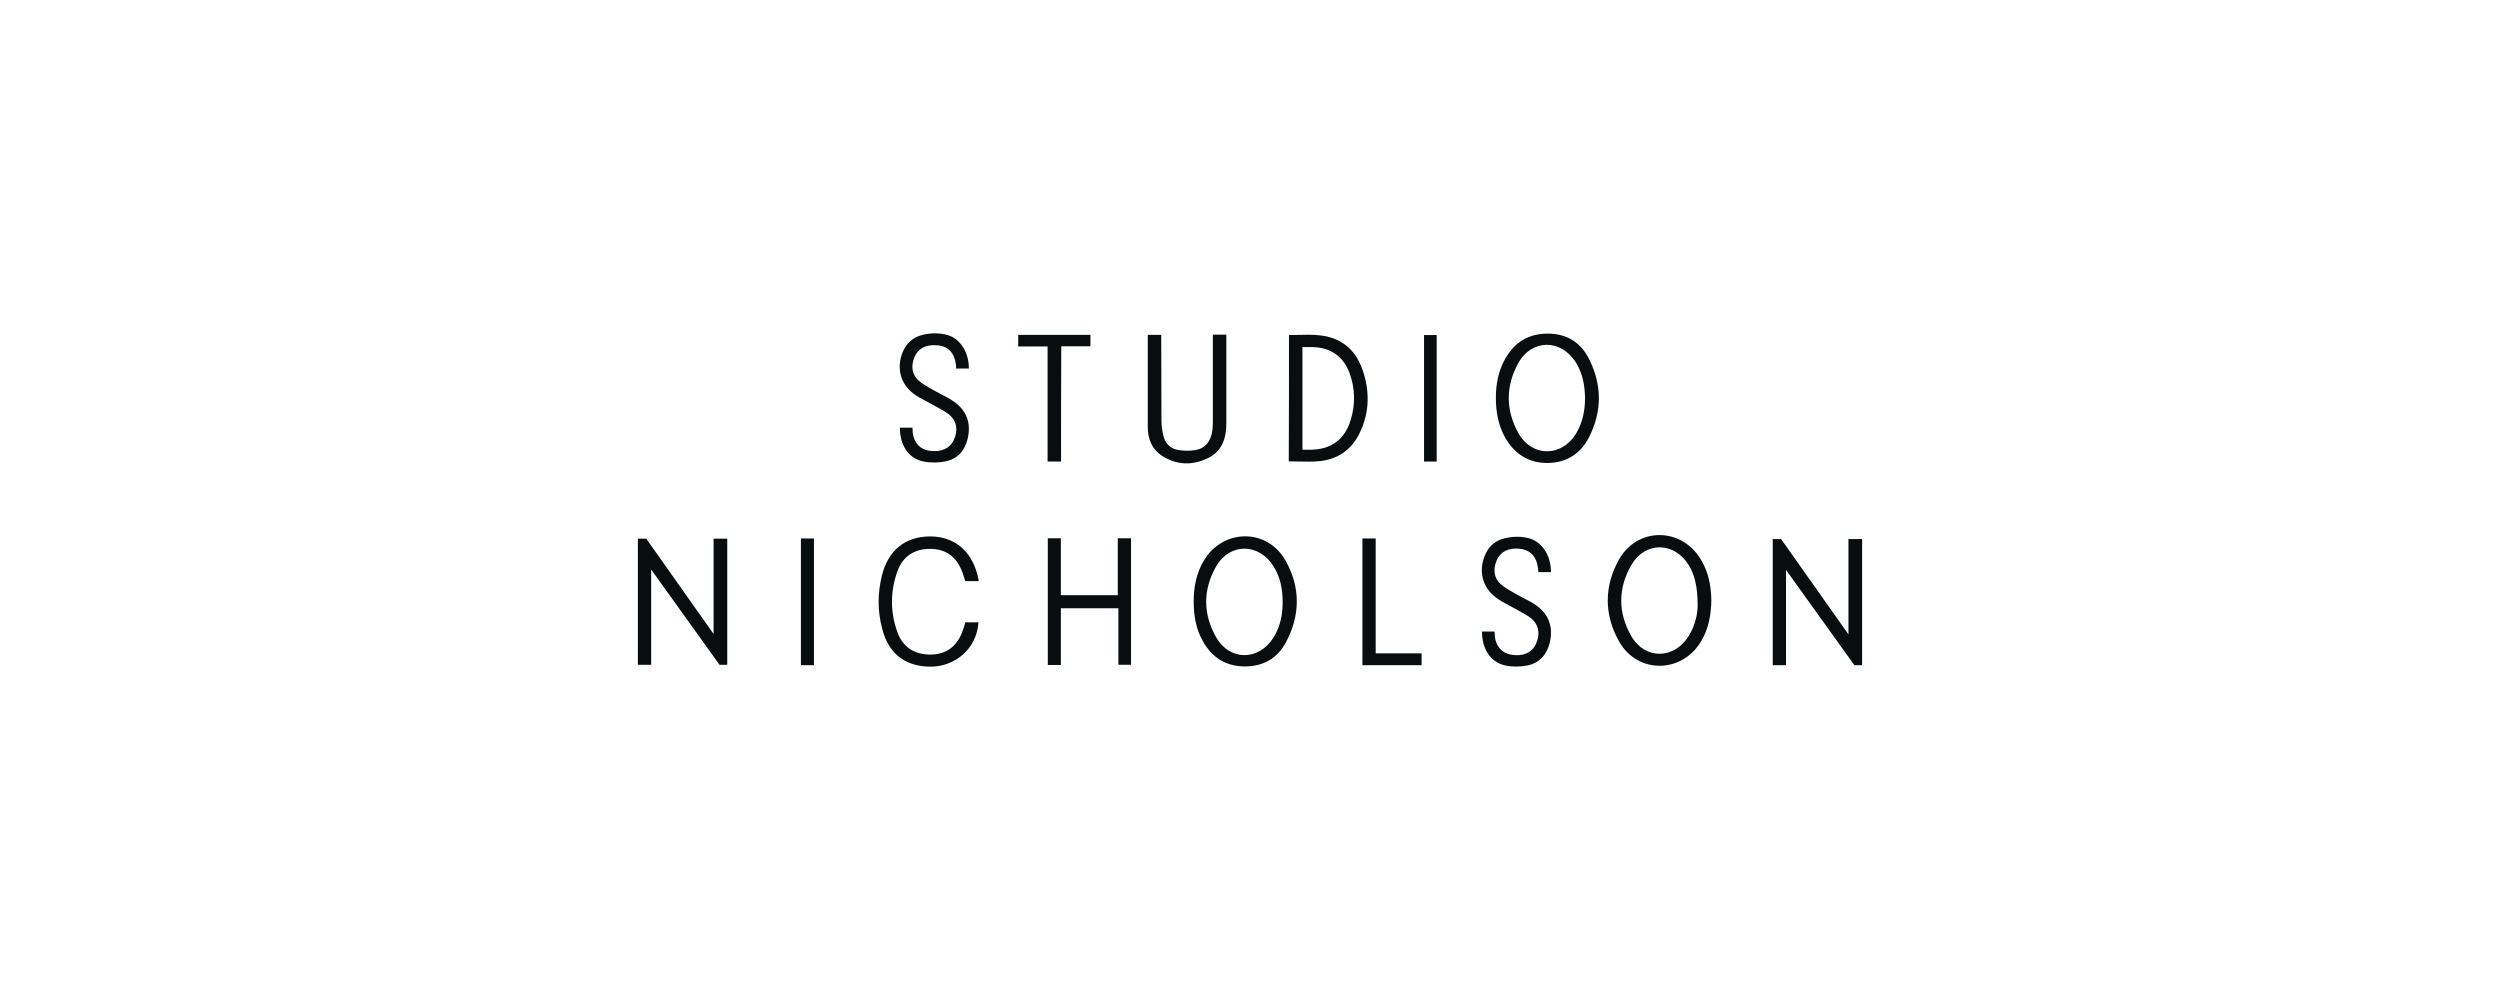 <svg xmlns="http://www.w3.org/2000/svg" fill="none" viewBox="0 0 300 120" height="120" width="300">
<path fill="#080E0F" d="M78.138 79.773V68.339L86.34 79.773H87.27V64.641H85.63V76.076L77.55 64.641H76.546V79.773H78.138Z"></path>
<path fill="#080E0F" d="M180.63 43.046C179.798 44.515 179.504 46.107 179.504 47.747C179.504 49.412 179.798 51.004 180.581 52.448C181.683 54.407 183.348 55.558 185.65 55.558C187.927 55.558 189.641 54.48 190.669 52.497C192.261 49.388 192.261 46.18 190.669 43.046C189.665 41.087 188.025 40.035 185.723 40.035C183.422 40.035 181.757 41.063 180.63 43.046ZM189.126 43.536C189.934 44.834 190.179 46.278 190.204 47.772C190.204 49.216 189.934 50.587 189.224 51.861C187.535 54.872 183.838 54.946 182.173 51.91C180.679 49.192 180.679 46.327 182.173 43.609C183.789 40.647 187.364 40.647 189.126 43.536Z" clip-rule="evenodd" fill-rule="evenodd"></path>
<path fill="#080E0F" d="M204.16 76.908C205.041 75.415 205.335 73.75 205.36 72.036C205.335 70.297 205.017 68.632 204.087 67.115C201.761 63.246 196.472 63.221 194.268 67.163C192.481 70.371 192.481 73.774 194.293 76.982C196.521 80.924 201.883 80.826 204.16 76.908ZM202.642 67.8C203.352 68.926 203.719 70.444 203.719 72.672C203.719 73.603 203.45 75.023 202.642 76.321C200.904 79.136 197.402 79.185 195.762 76.345C194.146 73.554 194.146 70.591 195.762 67.8C197.427 64.935 200.904 65.009 202.642 67.8Z" clip-rule="evenodd" fill-rule="evenodd"></path>
<path fill="#080E0F" d="M144.467 67.261C143.561 68.779 143.242 70.444 143.242 72.183C143.242 73.872 143.512 75.488 144.344 76.933C145.421 78.867 147.037 79.944 149.314 79.969C151.567 79.993 153.281 79.014 154.309 77.08C156.048 73.823 156.072 70.469 154.26 67.261C152.057 63.368 146.768 63.417 144.467 67.261ZM152.816 67.947C153.648 69.245 153.918 70.714 153.918 72.232C153.918 73.725 153.648 75.17 152.84 76.468C151.102 79.308 147.576 79.357 145.936 76.468C144.344 73.676 144.344 70.738 145.936 67.972C147.576 65.107 151.077 65.156 152.816 67.947Z" clip-rule="evenodd" fill-rule="evenodd"></path>
<path fill="#080E0F" d="M155.829 40.187C155.45 40.196 155.066 40.206 154.677 40.206C154.677 45.299 154.677 50.318 154.652 55.362C155.048 55.362 155.439 55.371 155.826 55.381C156.684 55.401 157.522 55.422 158.349 55.337C160.528 55.117 162.193 53.966 163.148 51.983C164.348 49.535 164.397 46.964 163.516 44.417C162.683 41.944 160.92 40.475 158.276 40.23C157.484 40.146 156.668 40.166 155.829 40.187ZM156.293 53.966V41.651H157.517C159.769 41.699 161.238 42.875 161.924 44.711C162.634 46.596 162.659 48.531 162.071 50.441C161.361 52.742 159.72 53.942 157.296 53.966H156.293Z" clip-rule="evenodd" fill-rule="evenodd"></path>
<path fill="#080E0F" d="M125.736 79.797H127.303V72.991H134.207V79.773H135.725V64.593H134.134V71.424H127.303V64.593H125.736V79.797Z"></path>
<path fill="#080E0F" d="M139.349 40.181H137.733V51.248C137.733 52.644 138.223 53.917 139.447 54.701C141.186 55.827 143.071 55.876 144.907 54.995C146.621 54.187 147.16 52.62 147.16 50.832V40.157H145.544V50.318C145.544 50.734 145.544 51.151 145.495 51.567C145.323 52.962 144.638 53.819 143.414 54.015C142.777 54.113 142.116 54.113 141.479 54.015C140.524 53.893 139.863 53.281 139.619 52.35C139.472 51.738 139.374 51.102 139.374 50.489L139.349 40.181Z"></path>
<path fill="#080E0F" d="M115.746 69.465C115.795 69.587 115.819 69.661 115.844 69.759V69.734H117.46C117.414 69.535 117.377 69.364 117.345 69.21C117.325 69.118 117.307 69.033 117.289 68.951C116.505 66.013 114.448 64.348 111.559 64.372C108.645 64.397 106.613 66.013 105.854 68.975C105.291 71.154 105.291 73.334 105.879 75.513C106.638 78.377 108.499 79.871 111.363 79.993C114.571 80.14 117.24 77.814 117.411 74.68H115.844C115.722 75.145 115.599 75.488 115.452 75.88C114.742 77.667 113.469 78.549 111.608 78.549C109.772 78.549 108.352 77.667 107.715 75.929C106.809 73.481 106.809 70.959 107.715 68.486C108.352 66.747 109.747 65.866 111.584 65.866C113.444 65.866 114.693 66.723 115.428 68.51C115.55 68.828 115.648 69.147 115.746 69.465Z"></path>
<path fill="#080E0F" d="M114.742 44.221H116.26C116.285 42.459 115.354 40.696 113.714 40.206C112.636 39.912 111.535 39.937 110.457 40.255C109.453 40.573 108.768 41.234 108.352 42.189C107.544 44.075 108.009 46.033 109.649 47.258C110.066 47.574 110.539 47.823 111.015 48.072C111.238 48.19 111.463 48.307 111.682 48.433C111.918 48.572 112.16 48.702 112.403 48.833C112.887 49.094 113.371 49.355 113.812 49.681C114.816 50.465 115.011 51.616 114.448 52.816C113.959 53.844 112.906 54.285 111.535 54.089C110.408 53.942 109.674 53.134 109.527 51.934C109.515 51.824 109.515 51.72 109.515 51.619C109.515 51.518 109.515 51.42 109.502 51.322H107.984C107.984 53.33 108.939 55.019 110.849 55.386C111.706 55.558 112.636 55.533 113.469 55.362C114.889 55.093 115.771 54.089 116.113 52.669C116.554 50.832 116.04 49.314 114.497 48.212C114.024 47.87 113.485 47.592 112.947 47.315C112.677 47.176 112.408 47.037 112.147 46.89C112.023 46.819 111.898 46.748 111.772 46.678C111.249 46.384 110.715 46.085 110.261 45.69C109.405 44.956 109.282 43.854 109.772 42.777C110.213 41.797 111.118 41.332 112.416 41.43C113.567 41.504 114.301 42.091 114.595 43.169C114.599 43.188 114.603 43.207 114.608 43.226C114.677 43.547 114.742 43.852 114.742 44.221Z"></path>
<path fill="#080E0F" d="M125.711 55.386H127.327C127.327 50.759 127.327 46.205 127.352 41.553H130.853V40.181H122.185V41.577H125.711V55.386Z"></path>
<path fill="#080E0F" d="M165.083 78.402V64.617H163.491V79.822H170.592V78.402H165.083Z"></path>
<path fill="#080E0F" d="M96.109 79.822H97.676V64.617H96.109V79.822Z"></path>
<path fill="#080E0F" d="M172.403 40.206H170.885V55.386H172.403V40.206Z"></path>
<path fill="#080E0F" d="M214.321 79.822V68.388L222.524 79.822H223.454V64.691H221.813V76.125L213.734 64.691H212.73V79.822H214.321Z"></path>
<path fill="#080E0F" d="M184.597 68.657H186.115C186.139 66.87 185.209 65.131 183.568 64.617C182.491 64.323 181.389 64.348 180.312 64.666C179.308 64.96 178.623 65.645 178.206 66.6C177.398 68.486 177.864 70.469 179.504 71.693C179.935 72.038 180.426 72.297 180.919 72.558C181.126 72.667 181.333 72.777 181.536 72.893C181.773 73.032 182.015 73.162 182.257 73.293C182.741 73.554 183.226 73.815 183.666 74.142C184.67 74.925 184.866 76.1 184.303 77.3C183.813 78.328 182.76 78.794 181.389 78.573C180.263 78.402 179.528 77.594 179.382 76.394C179.369 76.284 179.369 76.18 179.369 76.079C179.369 75.978 179.369 75.88 179.357 75.782H177.839C177.839 77.814 178.794 79.479 180.704 79.871C181.561 80.042 182.491 80.018 183.324 79.847C184.744 79.553 185.625 78.549 185.968 77.129C186.409 75.292 185.894 73.75 184.352 72.648C183.921 72.336 183.437 72.087 182.947 71.836C182.629 71.673 182.31 71.509 182.001 71.326C181.878 71.254 181.752 71.184 181.626 71.113C181.103 70.82 180.57 70.521 180.116 70.126C179.259 69.392 179.137 68.29 179.626 67.188C180.067 66.209 180.973 65.743 182.271 65.841C183.422 65.939 184.156 66.527 184.45 67.604L184.462 67.661C184.531 67.983 184.597 68.287 184.597 68.657Z"></path>
</svg>

